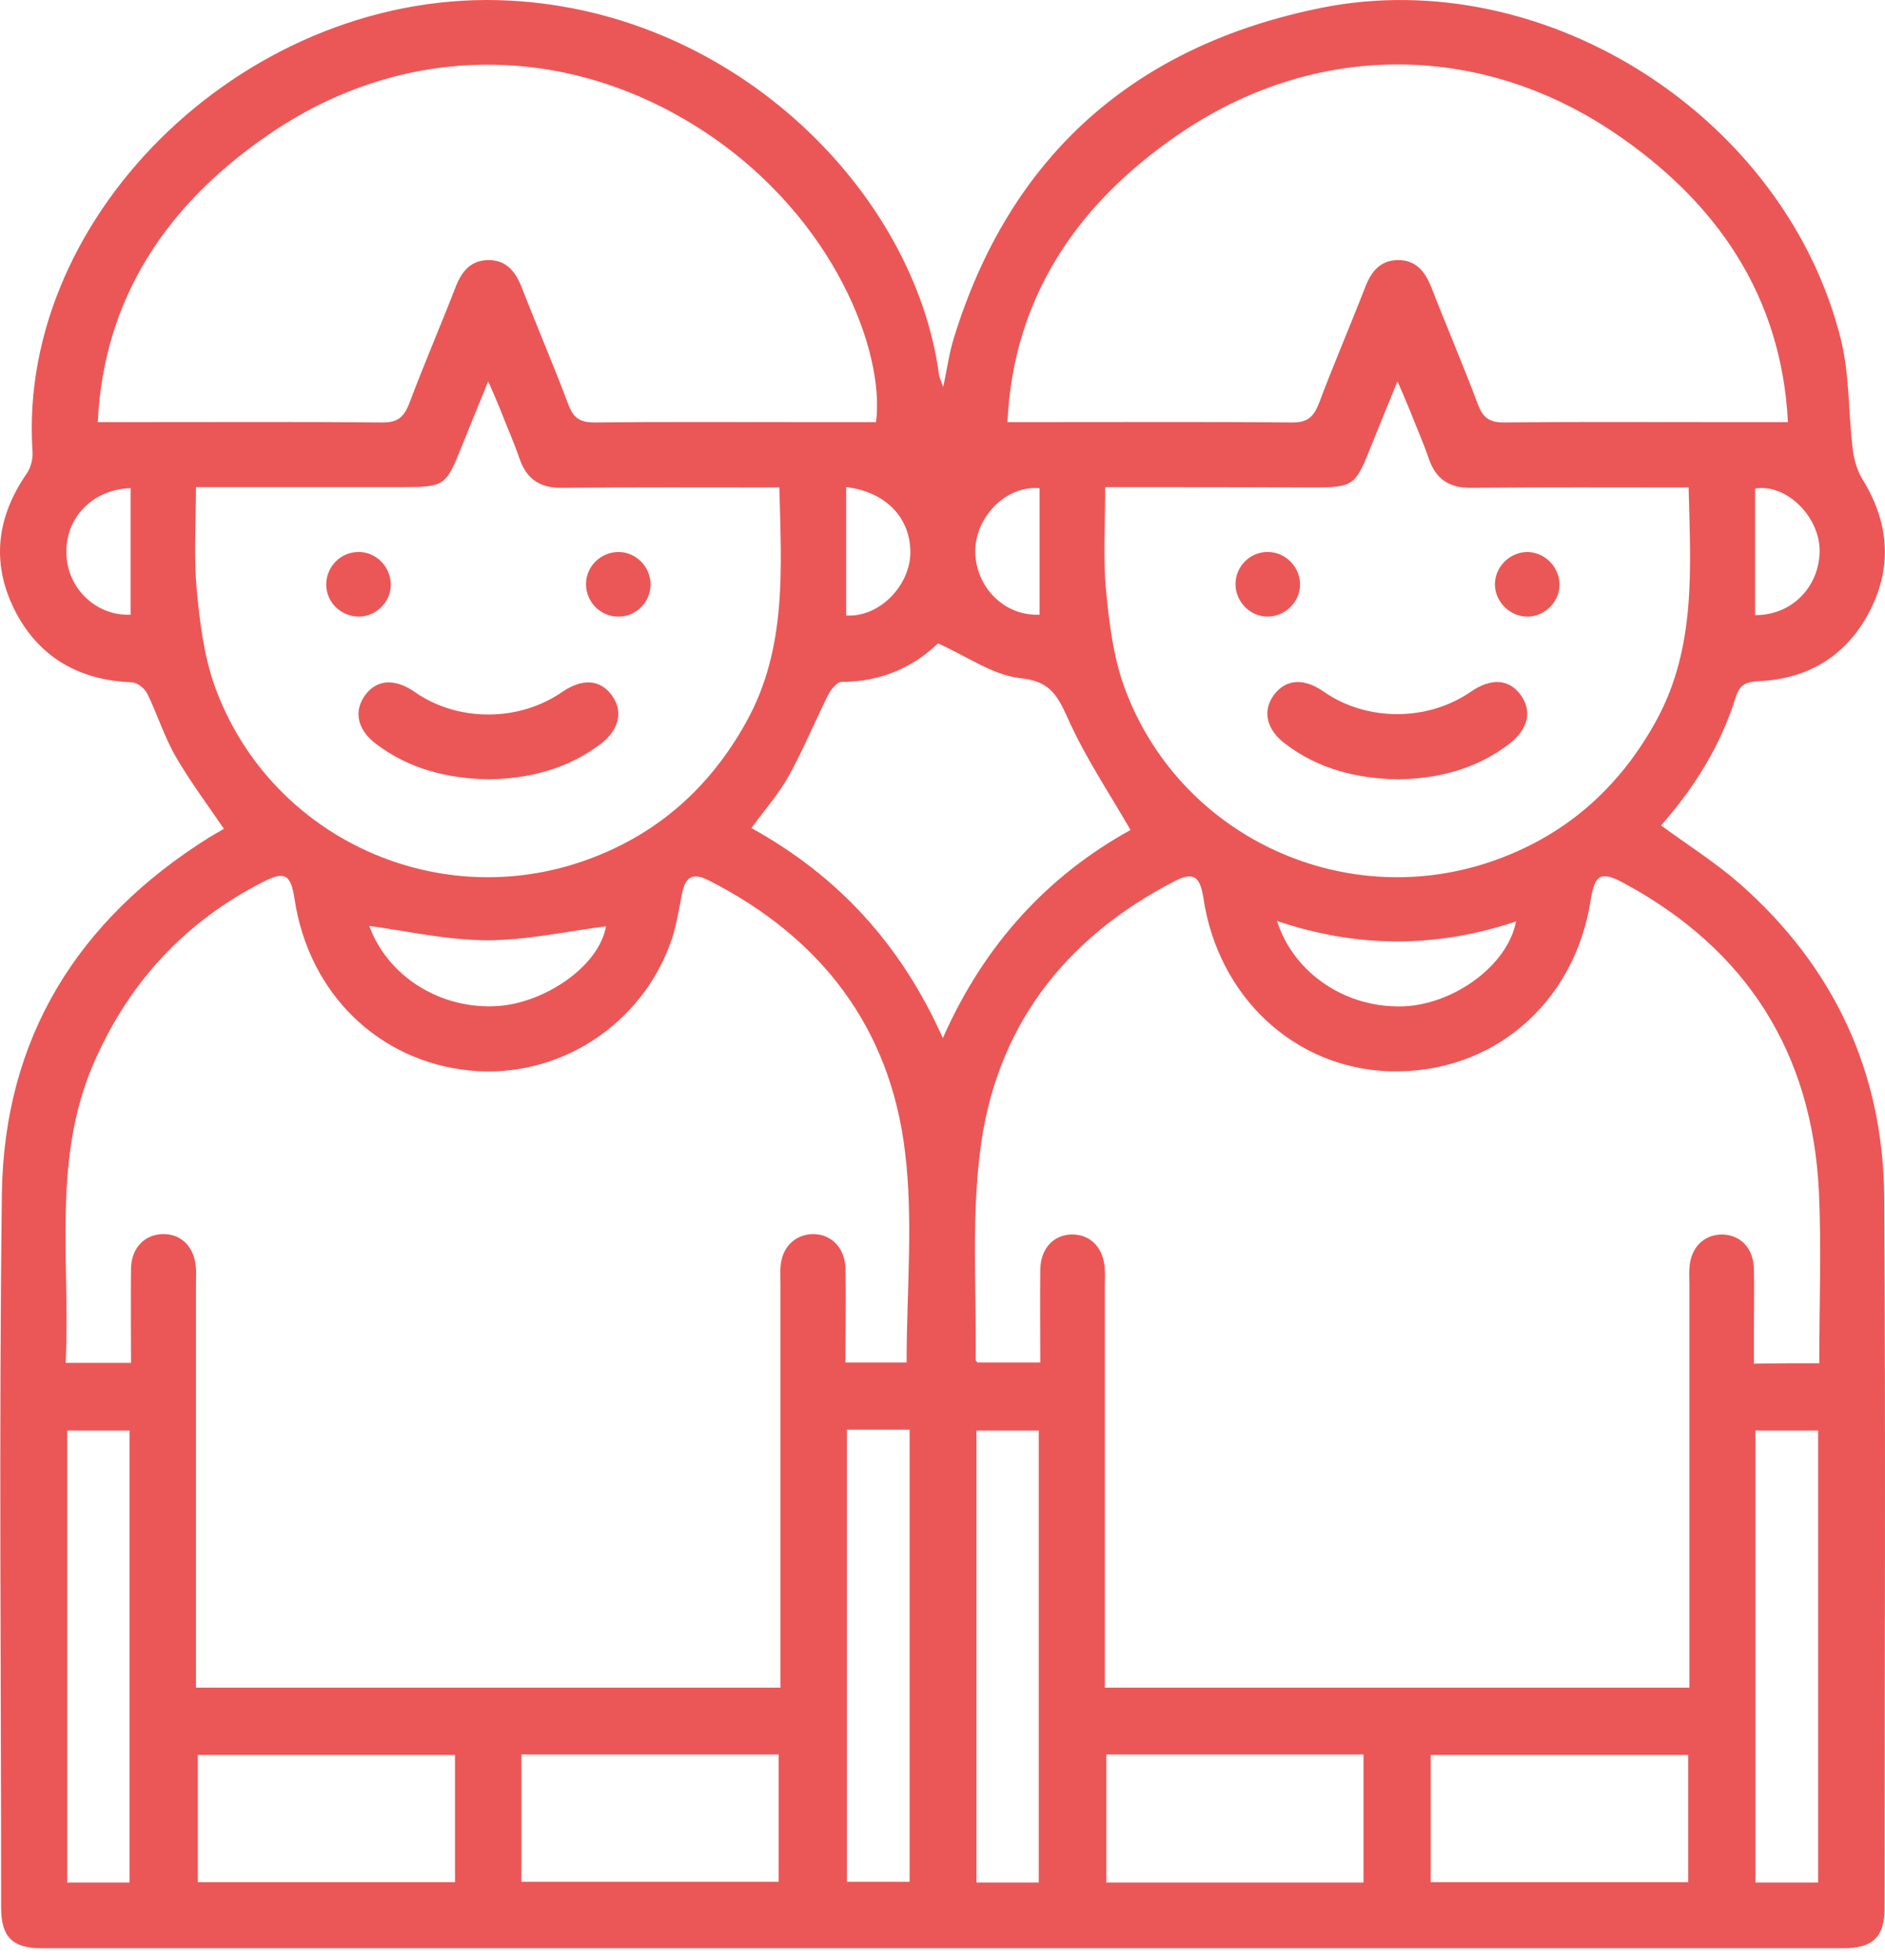 <svg width="76" height="79" viewBox="0 0 76 79" fill="none" xmlns="http://www.w3.org/2000/svg">
<path d="M66.971 33.275C68.052 34.066 69.163 34.767 70.138 35.619C73.944 38.968 75.938 43.231 75.968 48.286C76.029 57.831 75.984 67.377 75.984 76.922C75.984 78.08 75.512 78.536 74.324 78.536C50.102 78.536 25.896 78.536 1.674 78.536C0.502 78.536 0.045 78.08 0.045 76.892C0.045 67.301 -0.046 57.694 0.076 48.103C0.167 41.846 3.12 37.096 8.403 33.777C8.601 33.655 8.814 33.533 9.027 33.412C8.358 32.422 7.657 31.493 7.079 30.489C6.622 29.697 6.348 28.799 5.937 27.961C5.83 27.748 5.541 27.52 5.328 27.505C3.181 27.428 1.537 26.485 0.578 24.566C-0.366 22.663 -0.122 20.821 1.08 19.086C1.248 18.842 1.339 18.477 1.309 18.172C0.685 8.535 10.154 -0.538 20.567 0.025C29.748 0.512 36.903 7.835 37.862 15.127C37.877 15.219 37.923 15.31 38.029 15.599C38.197 14.808 38.273 14.229 38.441 13.681C40.709 6.252 45.779 1.821 53.284 0.314C62.343 -1.498 72.025 4.76 74.233 13.727C74.568 15.112 74.522 16.589 74.689 18.02C74.735 18.462 74.857 18.918 75.07 19.284C76.136 20.989 76.319 22.77 75.42 24.566C74.507 26.393 72.954 27.368 70.914 27.459C70.412 27.489 70.153 27.581 69.985 28.098C69.376 30.062 68.311 31.752 66.971 33.275ZM5.282 54.939C5.282 53.629 5.267 52.381 5.282 51.133C5.297 50.295 5.846 49.747 6.592 49.747C7.338 49.747 7.855 50.295 7.901 51.133C7.916 51.346 7.901 51.574 7.901 51.787C7.901 56.918 7.901 62.033 7.901 67.164C7.901 67.453 7.901 67.742 7.901 68.032C15.802 68.032 23.597 68.032 31.468 68.032C31.468 67.697 31.468 67.407 31.468 67.118C31.468 61.987 31.468 56.872 31.468 51.742C31.468 51.529 31.453 51.3 31.468 51.087C31.514 50.295 32.031 49.778 32.747 49.747C33.493 49.732 34.056 50.28 34.087 51.102C34.117 52.381 34.087 53.645 34.087 54.923C35.015 54.923 35.837 54.923 36.553 54.923C36.553 52.061 36.827 49.23 36.492 46.459C35.898 41.42 33.097 37.781 28.56 35.482C27.921 35.163 27.631 35.345 27.494 36.045C27.373 36.654 27.281 37.279 27.083 37.872C25.911 41.313 22.516 43.505 18.954 43.155C15.254 42.79 12.438 40.034 11.874 36.228C11.722 35.239 11.479 35.102 10.595 35.558C7.49 37.142 5.252 39.547 3.836 42.729C2.07 46.657 2.846 50.813 2.648 54.939C3.547 54.939 4.354 54.939 5.282 54.939ZM73.35 54.954C73.35 52.594 73.441 50.311 73.335 48.027C73.061 42.424 70.412 38.268 65.479 35.604C64.55 35.102 64.307 35.239 64.139 36.259C63.5 40.445 60.181 43.292 56.055 43.186C52.218 43.079 49.113 40.202 48.519 36.198C48.382 35.315 48.108 35.132 47.347 35.528C42.871 37.842 40.1 41.48 39.506 46.489C39.171 49.23 39.369 52.046 39.339 54.817C39.339 54.863 39.4 54.908 39.415 54.923C40.267 54.923 41.09 54.923 41.942 54.923C41.942 53.629 41.927 52.396 41.942 51.178C41.957 50.326 42.475 49.778 43.206 49.763C43.967 49.747 44.515 50.311 44.545 51.194C44.561 51.407 44.545 51.635 44.545 51.848C44.545 56.948 44.545 62.048 44.545 67.149C44.545 67.438 44.545 67.727 44.545 68.032C52.447 68.032 60.257 68.032 68.113 68.032C68.113 67.681 68.113 67.377 68.113 67.088C68.113 61.987 68.113 56.887 68.113 51.787C68.113 51.574 68.097 51.346 68.113 51.133C68.158 50.295 68.691 49.763 69.437 49.763C70.183 49.778 70.701 50.326 70.716 51.163C70.731 51.924 70.716 52.685 70.716 53.447C70.716 53.949 70.716 54.452 70.716 54.969C71.66 54.954 72.451 54.954 73.35 54.954ZM35.32 17.015C35.685 14.244 33.691 8.809 28.423 5.323C22.897 1.684 16.274 1.684 10.824 5.43C6.744 8.231 4.186 11.991 3.942 17.015C4.719 17.015 5.374 17.015 6.028 17.015C9.164 17.015 12.301 17 15.437 17.03C16.03 17.03 16.274 16.817 16.487 16.3C17.081 14.716 17.751 13.163 18.36 11.595C18.603 10.956 18.969 10.484 19.7 10.484C20.43 10.484 20.796 10.971 21.039 11.595C21.648 13.163 22.318 14.716 22.912 16.3C23.11 16.832 23.369 17.03 23.962 17.03C26.627 17 29.306 17.015 31.97 17.015C33.066 17.015 34.178 17.015 35.32 17.015ZM72.086 17.015C71.827 11.93 69.224 8.139 65.068 5.338C59.587 1.654 52.949 1.684 47.499 5.43C43.419 8.231 40.861 11.991 40.618 17.015C41.394 17.015 42.049 17.015 42.703 17.015C45.84 17.015 48.976 17 52.112 17.03C52.706 17.03 52.949 16.817 53.162 16.3C53.756 14.716 54.426 13.163 55.035 11.595C55.279 10.956 55.644 10.484 56.375 10.484C57.105 10.484 57.471 10.971 57.715 11.595C58.323 13.163 58.993 14.716 59.587 16.3C59.785 16.832 60.044 17.03 60.638 17.03C63.302 17 65.981 17.015 68.645 17.015C69.726 17.015 70.838 17.015 72.086 17.015ZM7.901 19.634C7.901 21.095 7.809 22.435 7.931 23.759C8.053 25.069 8.22 26.439 8.662 27.672C10.824 33.64 17.37 36.746 23.353 34.767C26.368 33.762 28.59 31.828 30.113 29.058C31.742 26.089 31.498 22.877 31.422 19.649C28.438 19.649 25.546 19.634 22.668 19.664C21.785 19.679 21.237 19.329 20.948 18.492C20.72 17.822 20.43 17.183 20.172 16.513C20.035 16.178 19.898 15.858 19.684 15.371C19.258 16.406 18.923 17.244 18.588 18.066C17.979 19.588 17.903 19.634 16.244 19.634C13.488 19.634 10.748 19.634 7.901 19.634ZM44.561 19.634C44.561 21.095 44.469 22.435 44.591 23.759C44.713 25.069 44.88 26.439 45.322 27.672C47.484 33.64 54.03 36.746 60.013 34.767C63.028 33.762 65.251 31.828 66.773 29.058C68.402 26.089 68.158 22.877 68.082 19.649C65.098 19.649 62.206 19.634 59.328 19.664C58.445 19.679 57.897 19.329 57.608 18.492C57.38 17.822 57.09 17.183 56.831 16.513C56.694 16.178 56.557 15.858 56.344 15.371C55.918 16.406 55.583 17.244 55.248 18.066C54.639 19.588 54.563 19.649 52.904 19.649C50.148 19.634 47.408 19.634 44.561 19.634ZM38.014 41.846C39.704 38.025 42.277 35.284 45.581 33.457C44.682 31.904 43.723 30.473 43.038 28.921C42.612 27.992 42.308 27.459 41.135 27.337C40.024 27.215 38.989 26.454 37.816 25.937C36.842 26.881 35.533 27.489 33.934 27.489C33.752 27.489 33.493 27.794 33.386 28.022C32.853 29.088 32.397 30.199 31.818 31.25C31.407 31.996 30.828 32.651 30.296 33.381C33.797 35.315 36.324 38.07 38.014 41.846ZM18.345 70.742C14.843 70.742 11.402 70.742 7.977 70.742C7.977 72.492 7.977 74.197 7.977 75.872C11.463 75.872 14.889 75.872 18.345 75.872C18.345 74.152 18.345 72.477 18.345 70.742ZM21.024 75.857C24.541 75.857 27.982 75.857 31.392 75.857C31.392 74.106 31.392 72.401 31.392 70.726C27.905 70.726 24.48 70.726 21.024 70.726C21.024 72.447 21.024 74.121 21.024 75.857ZM54.974 75.887C54.974 74.106 54.974 72.416 54.974 70.726C51.488 70.726 48.062 70.726 44.606 70.726C44.606 72.462 44.606 74.167 44.606 75.887C48.078 75.887 51.503 75.887 54.974 75.887ZM57.684 75.872C61.17 75.872 64.611 75.872 68.067 75.872C68.067 74.121 68.067 72.431 68.067 70.742C64.565 70.742 61.125 70.742 57.684 70.742C57.684 72.477 57.684 74.167 57.684 75.872ZM5.221 75.887C5.221 69.767 5.221 63.708 5.221 57.664C4.338 57.664 3.516 57.664 2.709 57.664C2.709 63.769 2.709 69.813 2.709 75.887C3.562 75.887 4.369 75.887 5.221 75.887ZM34.147 57.633C34.147 63.754 34.147 69.813 34.147 75.857C35.03 75.857 35.852 75.857 36.675 75.857C36.675 69.752 36.675 63.708 36.675 57.633C35.822 57.633 35.015 57.633 34.147 57.633ZM41.881 75.887C41.881 69.752 41.881 63.693 41.881 57.664C40.998 57.664 40.161 57.664 39.369 57.664C39.369 63.769 39.369 69.813 39.369 75.887C40.222 75.887 41.029 75.887 41.881 75.887ZM73.304 75.887C73.304 69.767 73.304 63.708 73.304 57.664C72.421 57.664 71.599 57.664 70.777 57.664C70.777 63.769 70.777 69.813 70.777 75.887C71.629 75.887 72.436 75.887 73.304 75.887ZM14.889 37.324C15.62 39.349 17.766 40.719 20.095 40.552C21.892 40.43 24.13 39.014 24.434 37.34C22.881 37.537 21.268 37.903 19.654 37.903C18.04 37.903 16.442 37.537 14.889 37.324ZM51.488 37.126C52.158 39.242 54.274 40.643 56.557 40.567C58.567 40.506 60.775 38.953 61.125 37.142C57.928 38.222 54.73 38.222 51.488 37.126ZM5.267 19.679C3.729 19.725 2.618 20.882 2.679 22.344C2.725 23.744 3.897 24.84 5.267 24.779C5.267 23.074 5.267 21.384 5.267 19.679ZM41.912 19.679C40.511 19.558 39.248 20.928 39.324 22.344C39.4 23.744 40.541 24.84 41.912 24.779C41.912 23.074 41.912 21.384 41.912 19.679ZM34.117 19.634C34.117 21.384 34.117 23.105 34.117 24.81C35.411 24.901 36.69 23.653 36.705 22.267C36.705 20.882 35.731 19.832 34.117 19.634ZM70.762 24.795C72.223 24.81 73.335 23.683 73.365 22.237C73.38 20.806 71.995 19.482 70.762 19.695C70.762 21.4 70.762 23.105 70.762 24.795Z" fill="#EB5757"/>
<path d="M19.73 31.417C18.04 31.387 16.518 31.006 15.178 30.001C14.402 29.423 14.249 28.677 14.721 28.022C15.193 27.383 15.924 27.337 16.731 27.901C18.451 29.103 20.918 29.103 22.653 27.901C23.475 27.337 24.191 27.383 24.663 28.022C25.135 28.662 24.982 29.408 24.206 30.001C22.866 31.006 21.329 31.387 19.73 31.417Z" fill="#EB5757"/>
<path d="M15.757 23.546C15.772 24.247 15.178 24.856 14.463 24.856C13.747 24.856 13.153 24.277 13.153 23.562C13.153 22.846 13.732 22.252 14.447 22.252C15.148 22.237 15.741 22.831 15.757 23.546Z" fill="#EB5757"/>
<path d="M26.231 23.562C26.231 24.277 25.637 24.871 24.922 24.856C24.206 24.856 23.627 24.262 23.627 23.546C23.627 22.831 24.221 22.252 24.937 22.252C25.637 22.252 26.231 22.846 26.231 23.562Z" fill="#EB5757"/>
<path d="M56.375 31.417C54.7 31.387 53.163 31.006 51.823 29.986C51.046 29.408 50.894 28.646 51.366 28.007C51.853 27.368 52.569 27.322 53.376 27.885C55.096 29.088 57.562 29.088 59.298 27.885C60.12 27.322 60.836 27.368 61.307 28.007C61.779 28.646 61.627 29.392 60.851 29.986C59.526 31.006 57.989 31.387 56.375 31.417Z" fill="#EB5757"/>
<path d="M51.122 22.252C51.838 22.252 52.416 22.861 52.416 23.562C52.416 24.277 51.807 24.856 51.107 24.856C50.392 24.856 49.813 24.247 49.813 23.546C49.813 22.831 50.407 22.237 51.122 22.252Z" fill="#EB5757"/>
<path d="M61.612 24.856C60.896 24.871 60.303 24.292 60.272 23.592C60.257 22.877 60.835 22.283 61.536 22.252C62.251 22.237 62.845 22.816 62.876 23.516C62.906 24.232 62.312 24.84 61.612 24.856Z" fill="#EB5757"/>
</svg>

